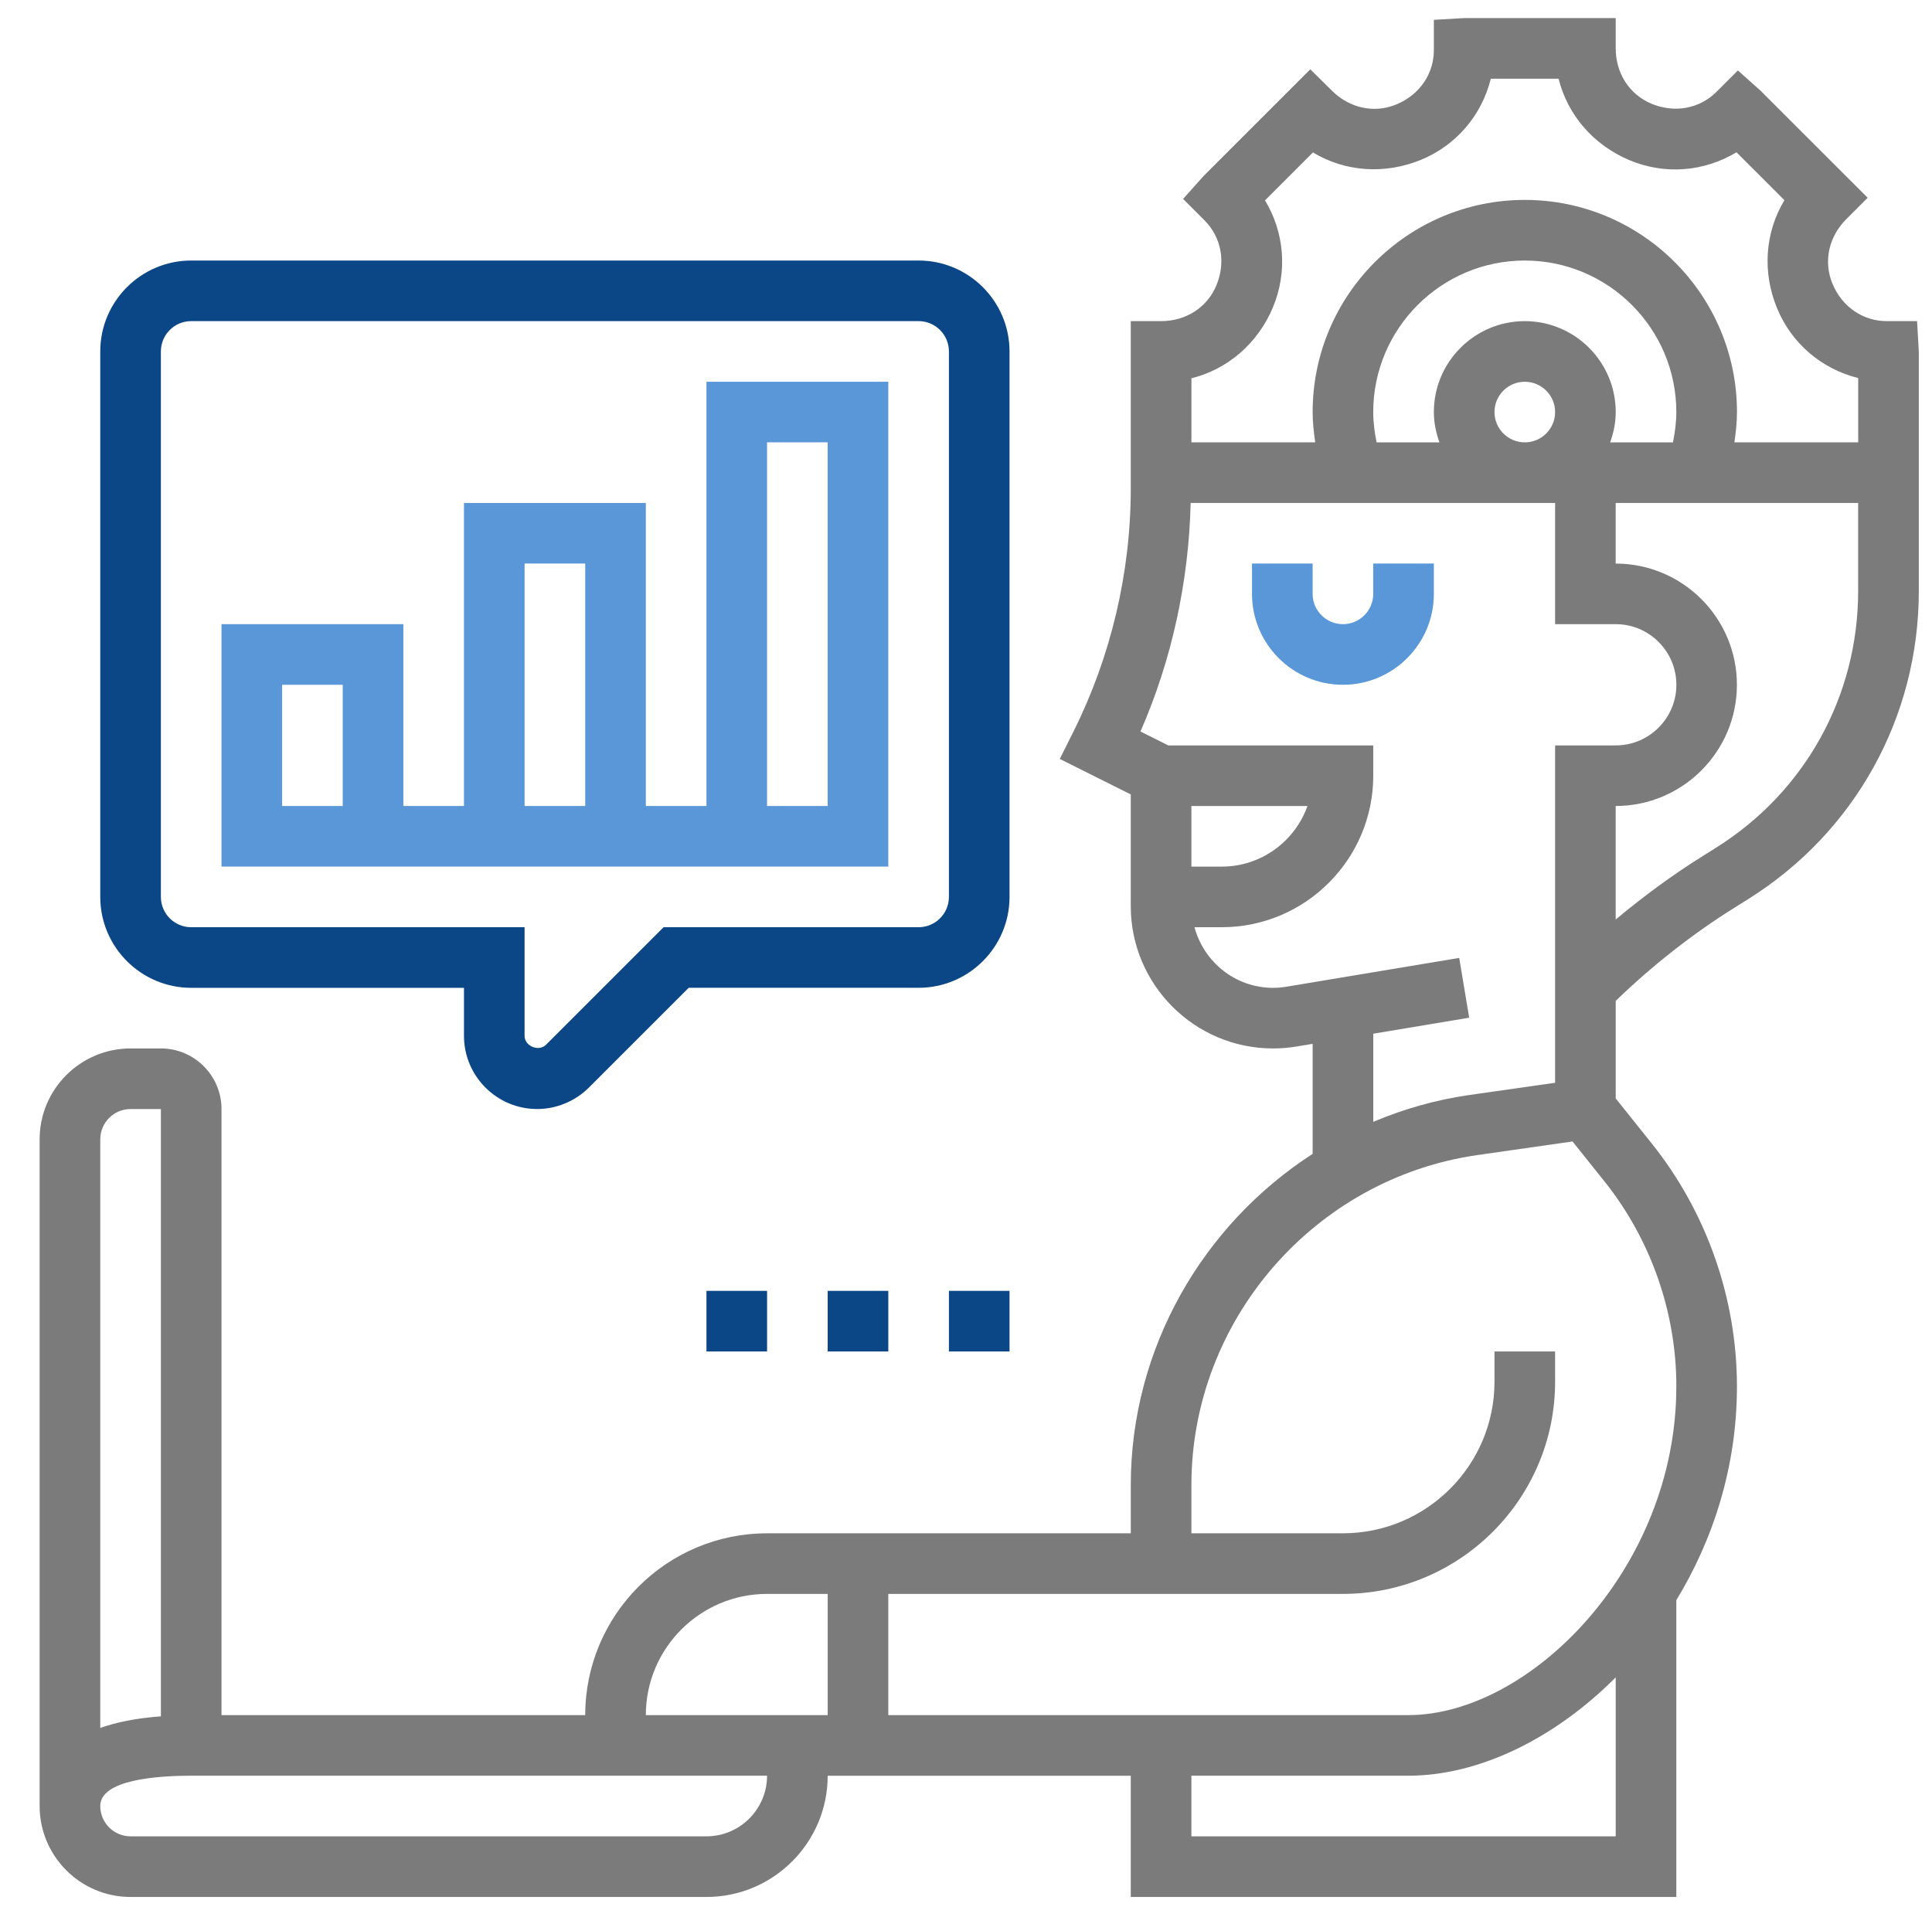 <svg xmlns="http://www.w3.org/2000/svg" id="Layer_4" viewBox="0 0 124.928 124"><path d="M123.963,20.769h-1.96c-1.521,0-2.883-.907-3.512-2.422-.584-1.407-.265-3.012,.892-4.171l1.386-1.386-6.93-6.928-1.464-1.307-1.386,1.386c-1.078,1.078-2.685,1.397-4.2,.768-1.405-.586-2.313-1.946-2.313-3.579V1.17h-9.799l-1.96,.112v1.96c0,1.521-.907,2.883-2.422,3.51-1.407,.588-3.014,.267-4.18-.898l-1.386-1.372-6.92,6.92-1.307,1.464,1.386,1.386c1.078,1.08,1.397,2.685,.768,4.202-.584,1.407-1.944,2.315-3.577,2.315h-1.96v10.832c0,5.431-1.284,10.871-3.714,15.728l-.876,1.754,4.59,2.295v7.228c0,5.074,4.127,9.2,9.2,9.2,.506,0,1.013-.041,1.511-.123l1.049-.176v7.118c-7.097,4.582-11.759,12.559-11.759,21.417v3.122h-23.518c-6.485,0-11.759,5.274-11.759,11.759H14.323v-39.197c0-2.162-1.758-3.92-3.92-3.92h-1.96c-3.242,0-5.88,2.638-5.88,5.88v43.117c0,3.242,2.638,5.88,5.88,5.88H45.681c4.323,0,7.839-3.516,7.839-7.839h19.598v7.839h35.277v-19.193c2.397-3.939,3.92-8.664,3.92-13.821,0-5.695-1.96-11.281-5.517-15.726l-2.322-2.904v-6.309c2.35-2.27,4.929-4.308,7.698-6.038l.847-.531c6.922-4.323,11.054-11.781,11.054-19.941v-15.489l-.112-1.96Zm-41.643-.919c.945-2.275,.735-4.804-.521-6.893l3.099-3.099c2.06,1.245,4.629,1.452,7.01,.468,2.27-.943,3.906-2.877,4.492-5.237h4.382c.578,2.33,2.24,4.294,4.613,5.282,2.275,.945,4.804,.735,6.891-.523l3.099,3.099c-1.243,2.062-1.456,4.629-.466,7.01,.943,2.27,2.877,3.904,5.237,4.492v4.159h-8.006c.094-.647,.167-1.299,.167-1.96,0-7.563-6.154-13.719-13.719-13.719s-13.719,6.156-13.719,13.719c0,.66,.073,1.313,.167,1.96h-8.006v-4.143c2.33-.578,4.296-2.24,5.282-4.615l-0,0Zm14.317,6.799c0-1.082,.88-1.96,1.96-1.96s1.96,.878,1.96,1.96-.88,1.96-1.96,1.96-1.96-.878-1.96-1.96Zm7.479,1.96c.22-.615,.361-1.27,.361-1.96,0-3.242-2.638-5.88-5.88-5.88s-5.88,2.638-5.88,5.88c0,.69,.141,1.344,.361,1.96h-4.063c-.131-.643-.218-1.295-.218-1.96,0-5.403,4.396-9.799,9.799-9.799s9.799,4.396,9.799,9.799c0,.664-.086,1.317-.218,1.96h-4.063Zm-27.077,23.518h7.504c-.809,2.281-2.989,3.92-5.544,3.92h-1.96v-3.92Zm11.759,14.726l6.203-1.035-.645-3.867-11.167,1.862c-.288,.049-.578,.073-.87,.073-2.438,0-4.476-1.67-5.08-3.92h1.76c5.403,0,9.799-4.396,9.799-9.799v-1.96h-13.254l-1.799-.9c2.036-4.649,3.124-9.705,3.246-14.779h23.567v7.839h3.92c2.162,0,3.92,1.758,3.92,3.92s-1.758,3.92-3.92,3.92h-3.92v21.819l-5.564,.794c-2.172,.31-4.243,.911-6.195,1.733v-5.699Zm-80.354,4.872h1.96v39.275c-1.591,.12-2.889,.38-3.92,.753v-38.068c0-1.082,.88-1.96,1.96-1.96Zm37.237,47.036H8.443c-1.08,0-1.96-.878-1.96-1.96,0-1.705,3.683-1.96,5.88-1.96H49.6c0,2.162-1.758,3.92-3.92,3.92Zm-3.92-7.839c0-4.323,3.516-7.839,7.839-7.839h3.92v7.839h-11.759Zm62.715,7.839h-27.438v-3.92h14.023c4.566,0,9.466-2.395,13.415-6.36v10.279Zm3.92-29.094c0,11.773-9.484,21.255-17.335,21.255H57.44v-7.839h29.398c7.565,0,13.719-6.156,13.719-13.719v-1.96h-3.92v1.96c0,5.403-4.396,9.799-9.799,9.799h-9.799v-3.122c0-10.658,7.957-19.832,18.509-21.341l6.136-.878,2.054,2.569c3.004,3.753,4.659,8.469,4.659,13.276Zm2.548-34.83l-.847,.531c-1.968,1.229-3.839,2.612-5.623,4.1v-7.342c4.323,0,7.839-3.516,7.839-7.839s-3.516-7.839-7.839-7.839v-3.92h15.679v5.689c.002,6.801-3.441,13.015-9.209,16.62v0Z" style="fill:#7c7b7b;"></path><path d="M88.797,38.407c0,1.082-.88,1.96-1.96,1.96s-1.96-.878-1.96-1.96v-1.96h-3.92v1.96c0,3.242,2.638,5.88,5.88,5.88s5.88-2.638,5.88-5.88v-1.96h-3.92v1.96Z" style="fill:#5997d9;"></path><path d="M57.44,24.688h-11.759v27.438h-3.92v-19.598h-11.759v19.598h-3.92v-11.759H14.323v15.679H57.44V24.688ZM22.162,52.126h-3.92v-7.839h3.92v7.839Zm11.759-15.679h3.92v15.679h-3.92v-15.679Zm19.598,15.679h-3.92V28.608h3.92v23.518Z" style="fill:#5997d9;"></path><path d="M12.363,63.885H30.002v3.108c0,2.609,2.123,4.731,4.731,4.731,1.245,0,2.464-.506,3.345-1.386l6.454-6.454h14.867c3.242,0,5.88-2.638,5.88-5.88V22.729c0-3.242-2.638-5.88-5.88-5.88H12.363c-3.242,0-5.88,2.638-5.88,5.88V58.006c0,3.242,2.638,5.88,5.88,5.88Zm-1.96-41.157c0-1.082,.88-1.96,1.96-1.96H59.399c1.08,0,1.96,.878,1.96,1.96V58.006c0,1.082-.88,1.96-1.96,1.96h-16.49l-7.6,7.6c-.472,.474-1.388,.09-1.388-.572v-7.028H12.363c-1.08,0-1.96-.878-1.96-1.96V22.729Z" style="fill:#0b4787;"></path><path d="M61.359,83.484h3.92v3.92h-3.92v-3.92Z" style="fill:#0b4787;"></path><path d="M53.52,83.484h3.92v3.92h-3.92v-3.92Z" style="fill:#0b4787;"></path><path d="M45.681,83.484h3.92v3.92h-3.92v-3.92Z" style="fill:#0b4787;"></path></svg>
